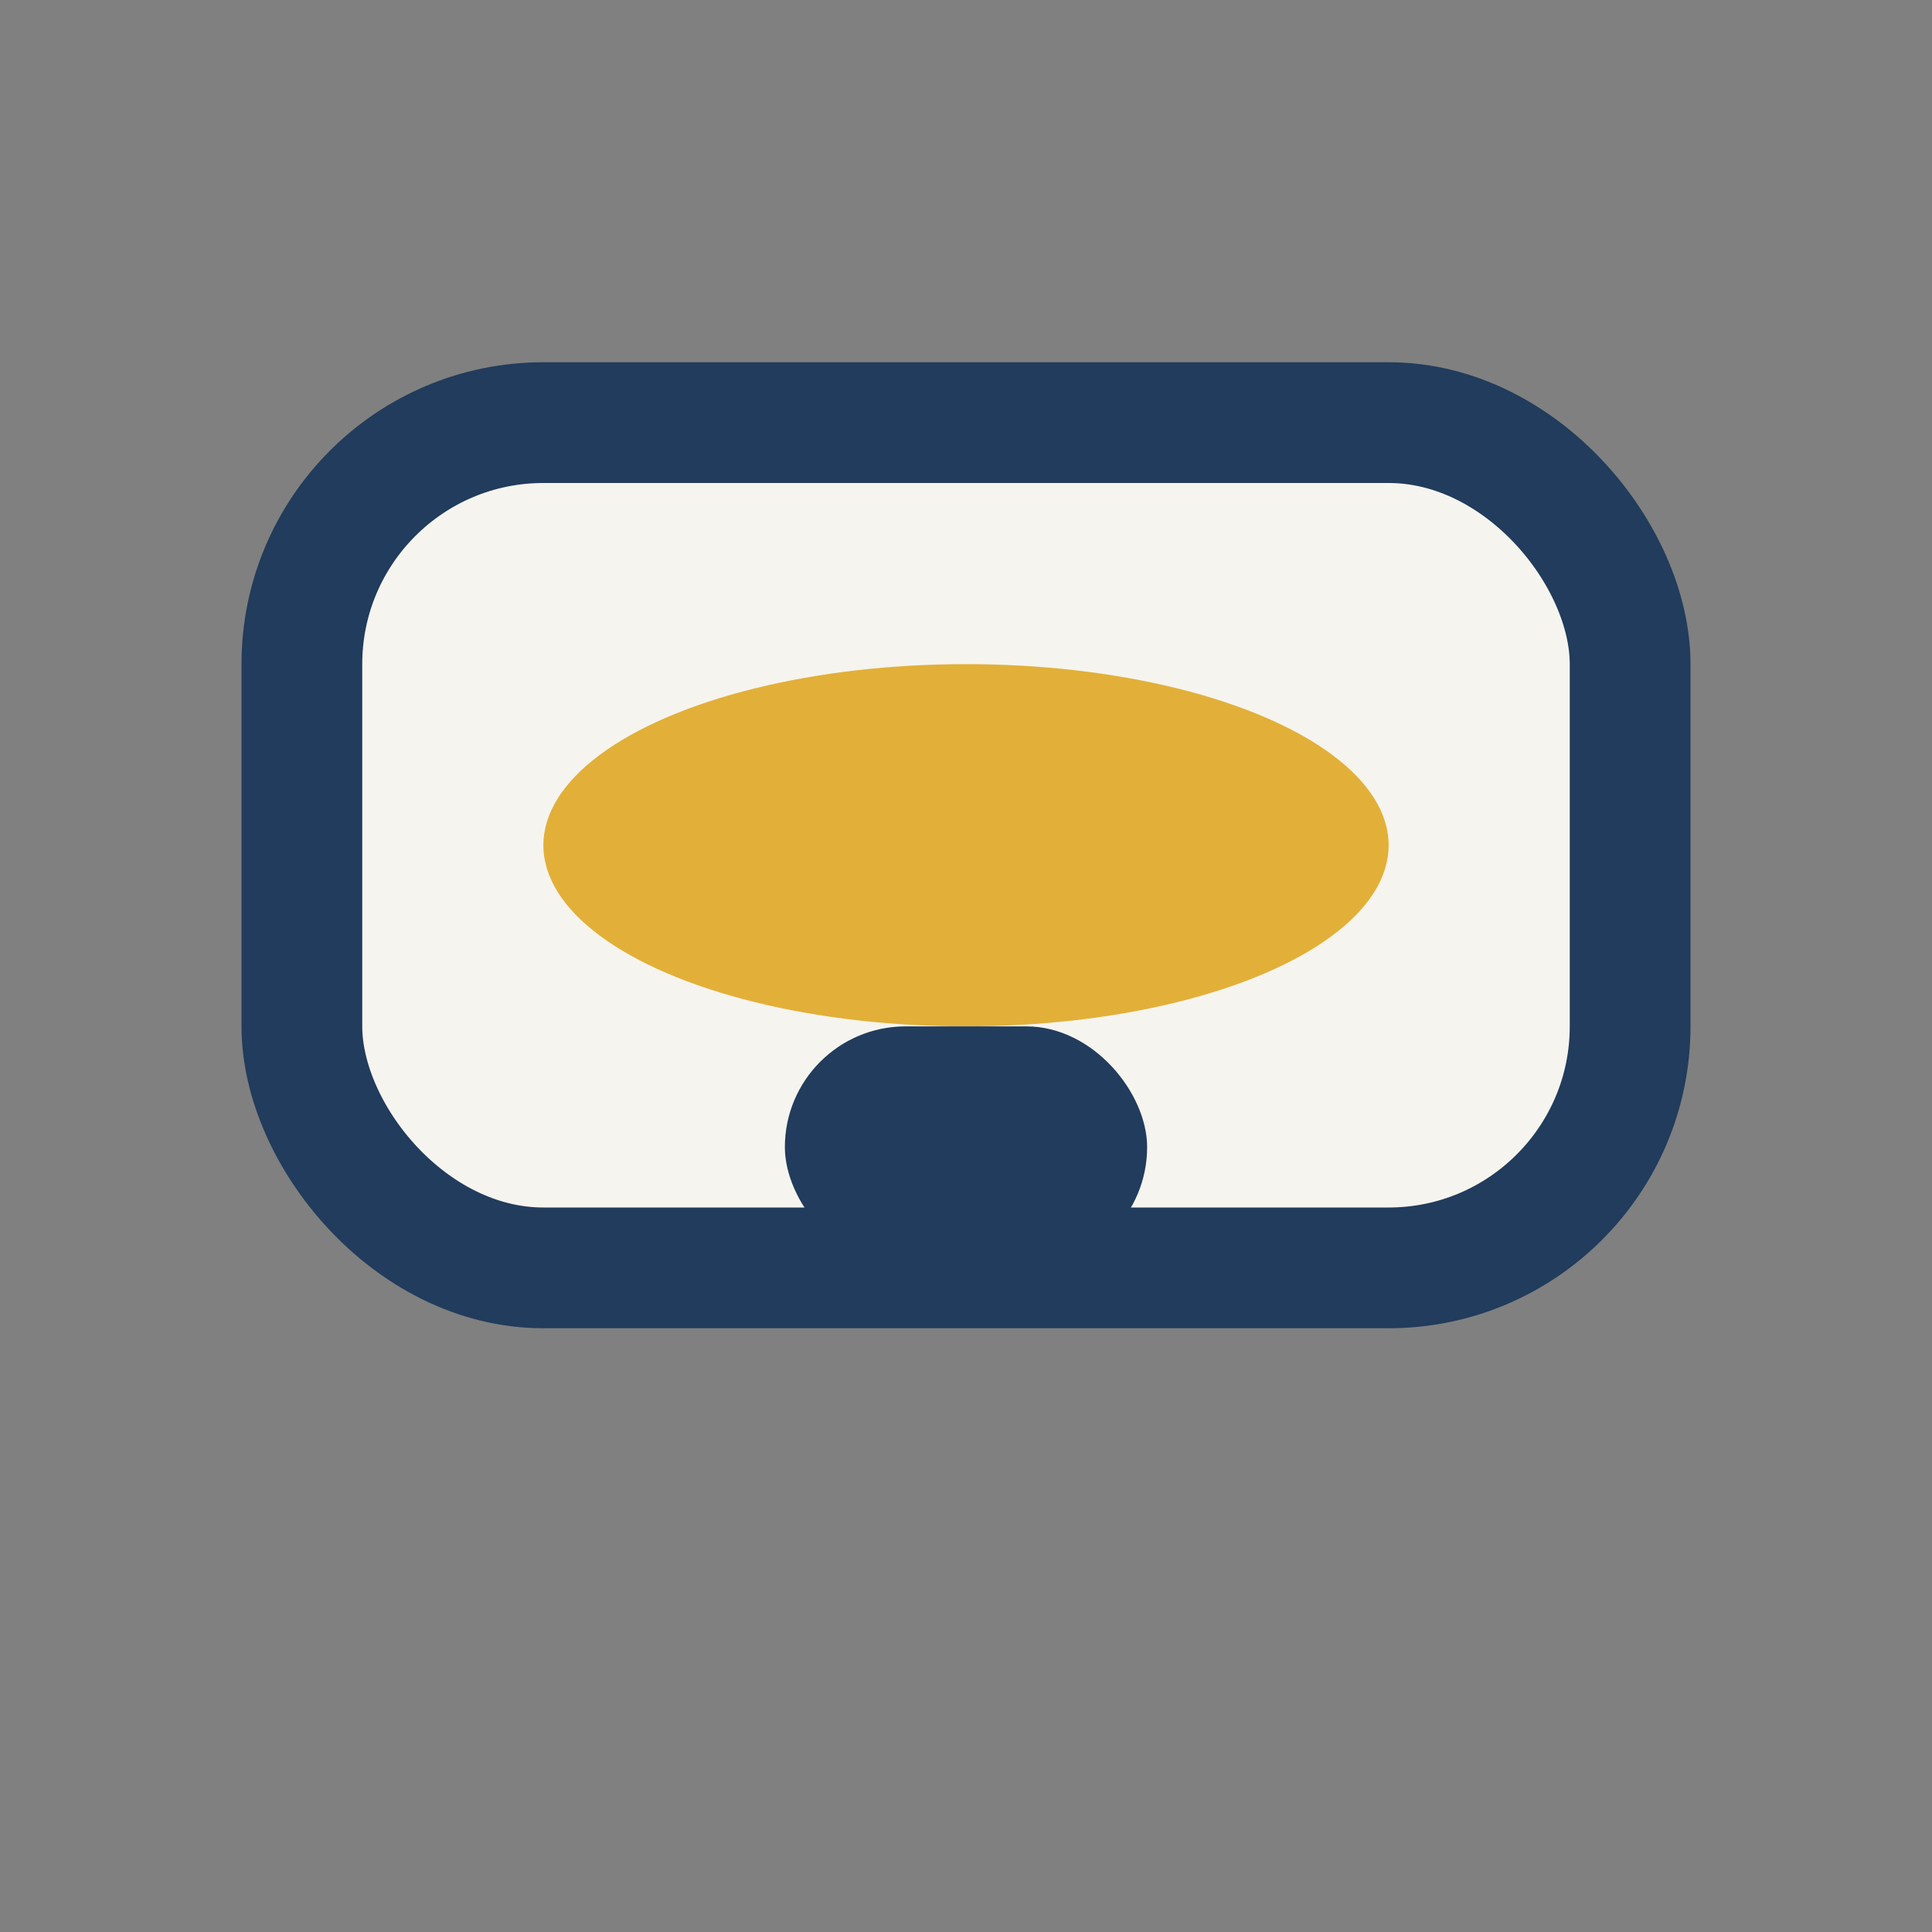 <?xml version="1.0" encoding="UTF-8"?>
<svg xmlns="http://www.w3.org/2000/svg" width="32" height="32" viewBox="0 0 32 32"><rect x="0" y="0" width="32" height="32" fill="#808080" stroke="none"/><rect x="5" y="7" width="22" height="14" rx="4" fill="#F6F4EF" stroke="#213C5C" stroke-width="2"/><ellipse cx="16" cy="14" rx="7" ry="3" fill="#E2B038"/><rect x="13" y="17" width="6" height="4" rx="2" fill="#213C5C"/></svg>